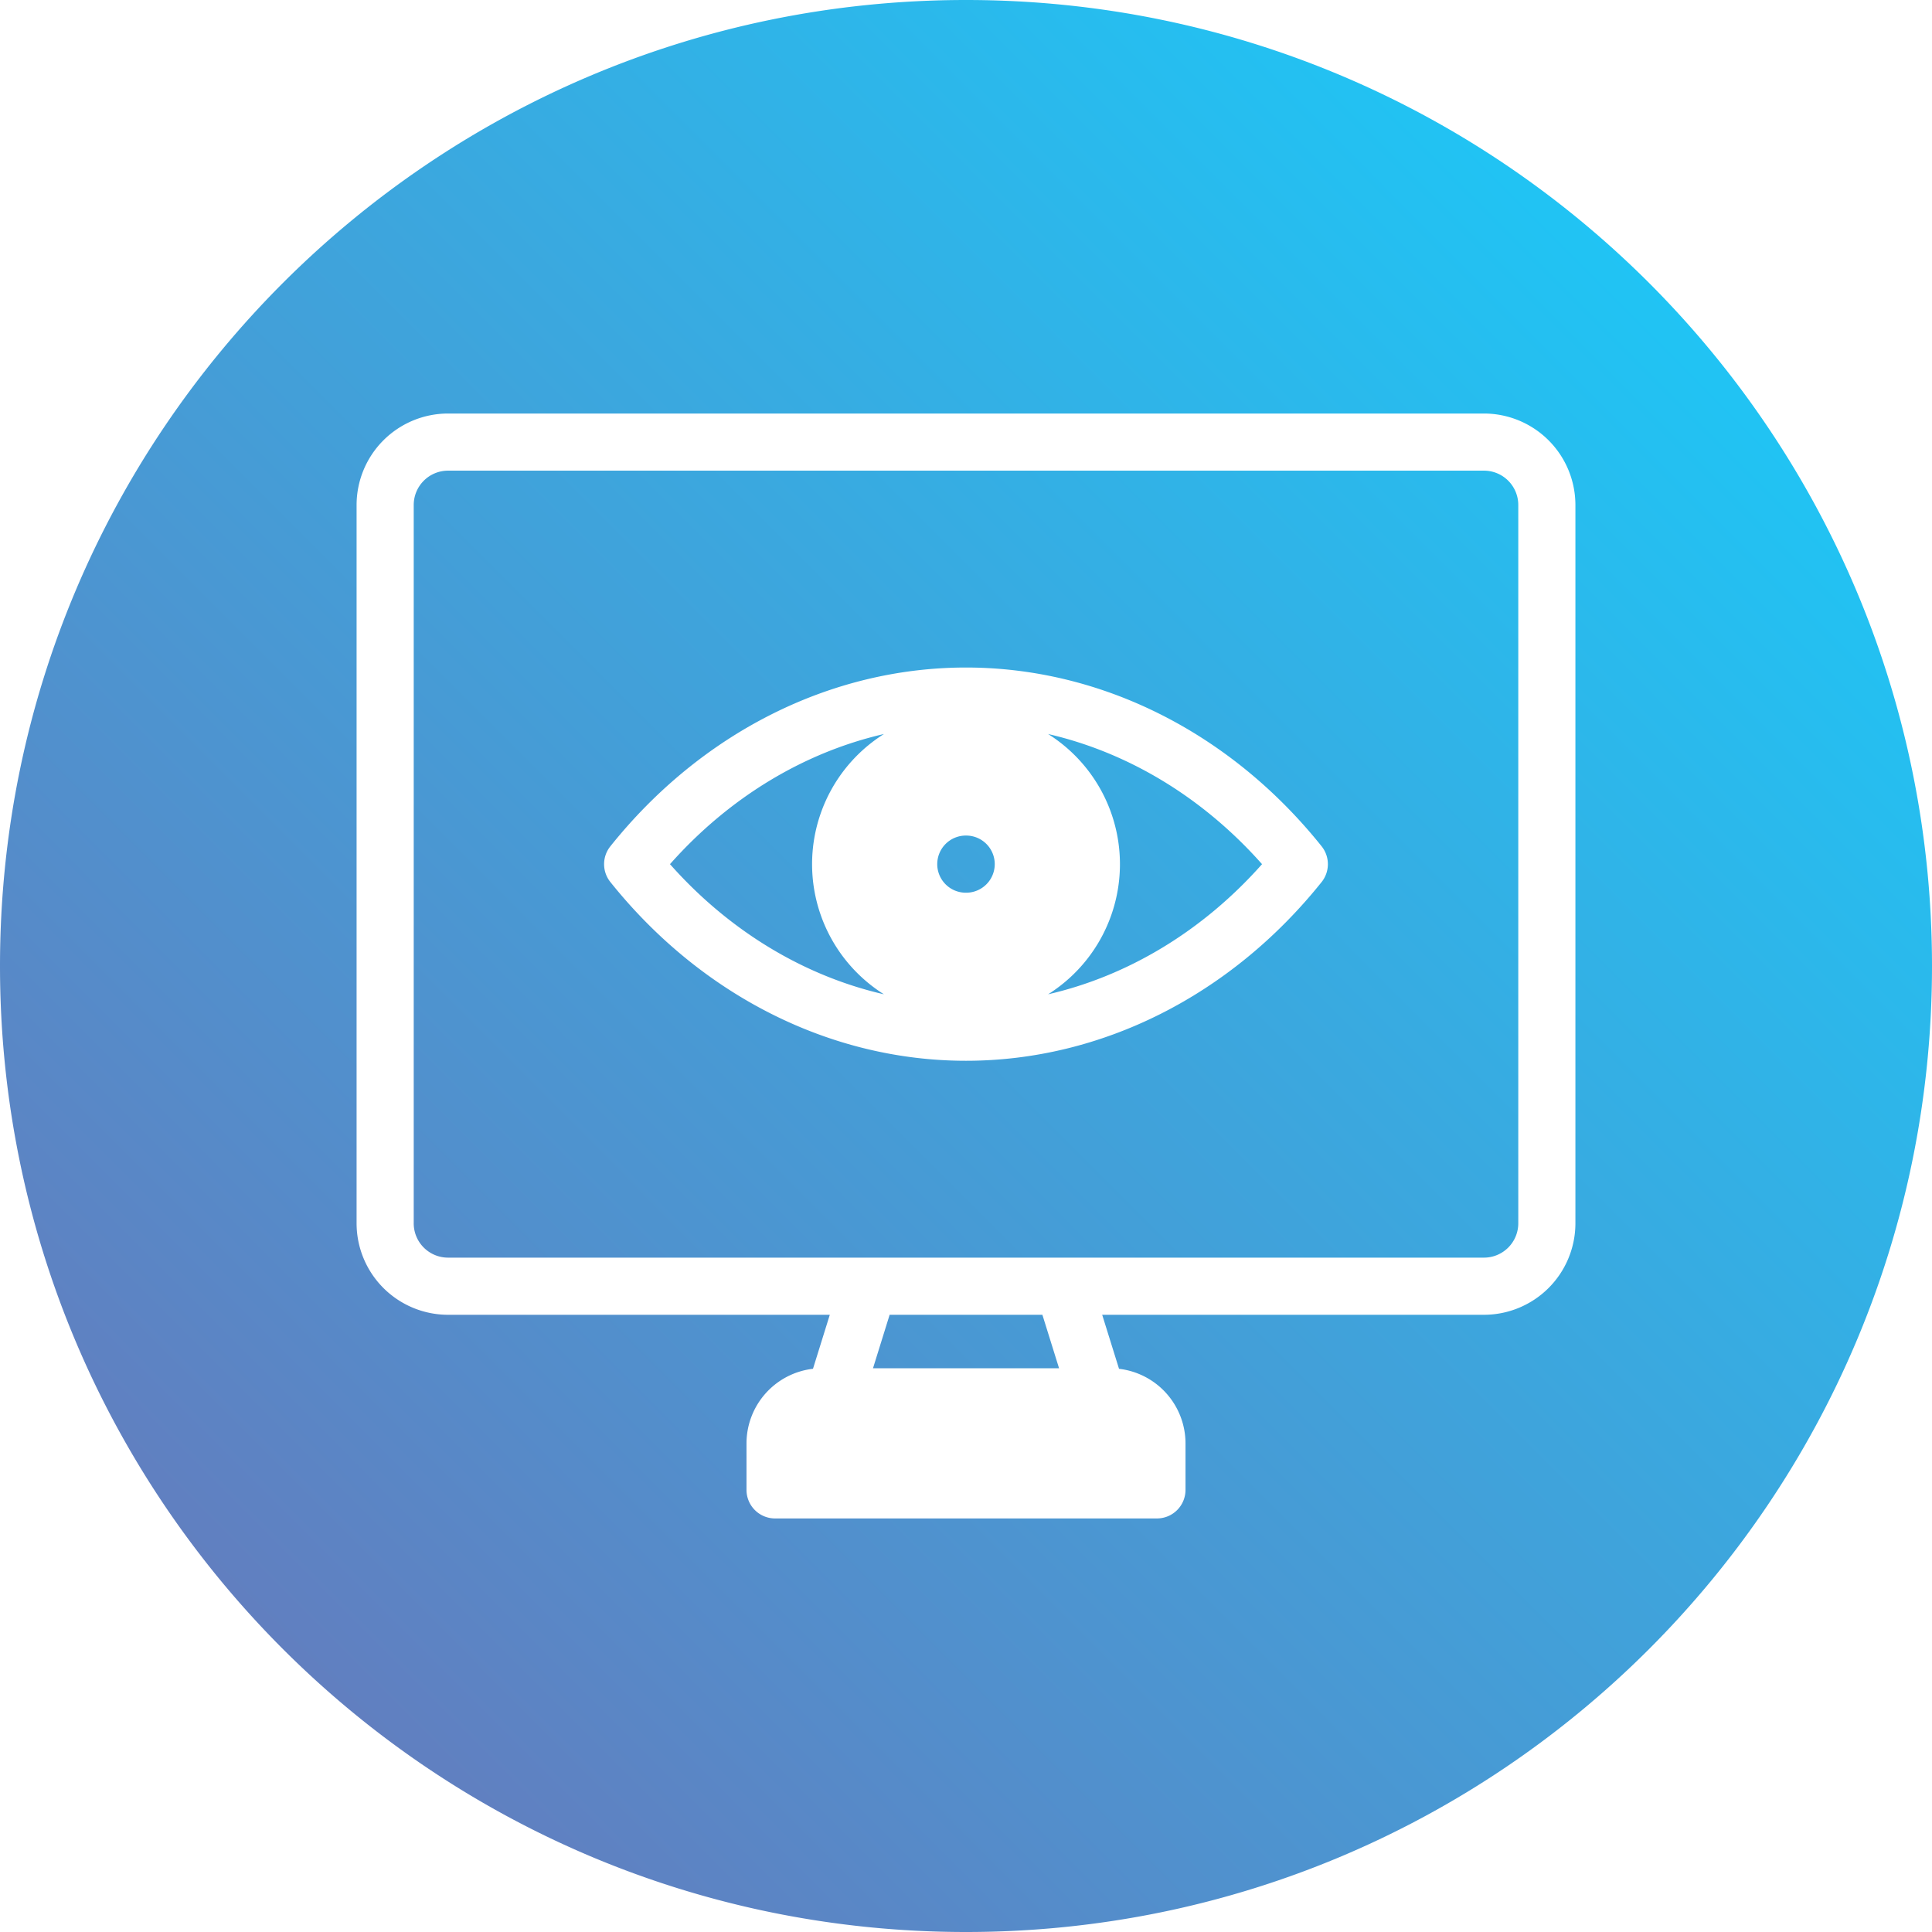 <svg id="Layer_1" height="512" viewBox="0 0 512 512" width="512" xmlns="http://www.w3.org/2000/svg" xmlns:xlink="http://www.w3.org/1999/xlink" data-name="Layer 1"><linearGradient id="GradientFill_1" gradientUnits="userSpaceOnUse" x1="74.93" x2="438.482" y1="436.897" y2="73.692"><stop offset="0" stop-color="#617fc0"/><stop offset="1" stop-color="#20c4f4"/></linearGradient><path d="m256 0c141.385 0 256 114.615 256 256s-114.615 256-256 256-256-114.615-256-256 114.615-256 256-256zm21.754 263.5c21.251-4.89 41.043-16.83 56.7-34.489-15.653-17.659-35.445-29.6-56.7-34.489a40.753 40.753 0 0 1 0 68.978zm-100.2-34.489c15.649 17.659 35.44 29.6 56.7 34.489a40.753 40.753 0 0 1 0-68.978c-21.256 4.891-41.047 16.83-56.7 34.489zm78.446-52.111c-35.815 0-70.168 17.272-94.25 47.384a7.565 7.565 0 0 0 0 9.457c24.082 30.1 58.435 47.375 94.25 47.375s70.167-17.272 94.249-47.375a7.59 7.59 0 0 0 0-9.457c-24.079-30.109-58.437-47.384-94.249-47.384zm-146.362 147.3a9.1 9.1 0 0 0 9.091 9.087h274.54a9.1 9.1 0 0 0 9.091-9.087v-190.381a9.1 9.1 0 0 0 -9.091-9.091h-274.537a9.1 9.1 0 0 0 -9.091 9.091v190.388zm166.707 24.582c-.041-.117-.059-.238-.09-.356h-40.508c-.031.118-.054.239-.094.356l-4.3 13.824h49.309l-4.309-13.824zm-60.9 13.959a19.922 19.922 0 0 0 -17.614 19.764v12.327a7.571 7.571 0 0 0 7.572 7.572h101.197a7.574 7.574 0 0 0 7.572-7.572v-12.32a19.922 19.922 0 0 0 -17.619-19.764l-4.462-14.315h101.178a24.256 24.256 0 0 0 24.23-24.226v-190.388a24.257 24.257 0 0 0 -24.23-24.23h-274.537a24.257 24.257 0 0 0 -24.232 24.23v190.388a24.256 24.256 0 0 0 24.231 24.226h101.174l-4.458 14.315zm32.934-133.737a7.571 7.571 0 0 0 7.572 7.572h.094a7.572 7.572 0 1 0 0-15.144h-.094a7.571 7.571 0 0 0 -7.57 7.579z" fill="url(#GradientFill_1)" fill-rule="evenodd"/></svg>